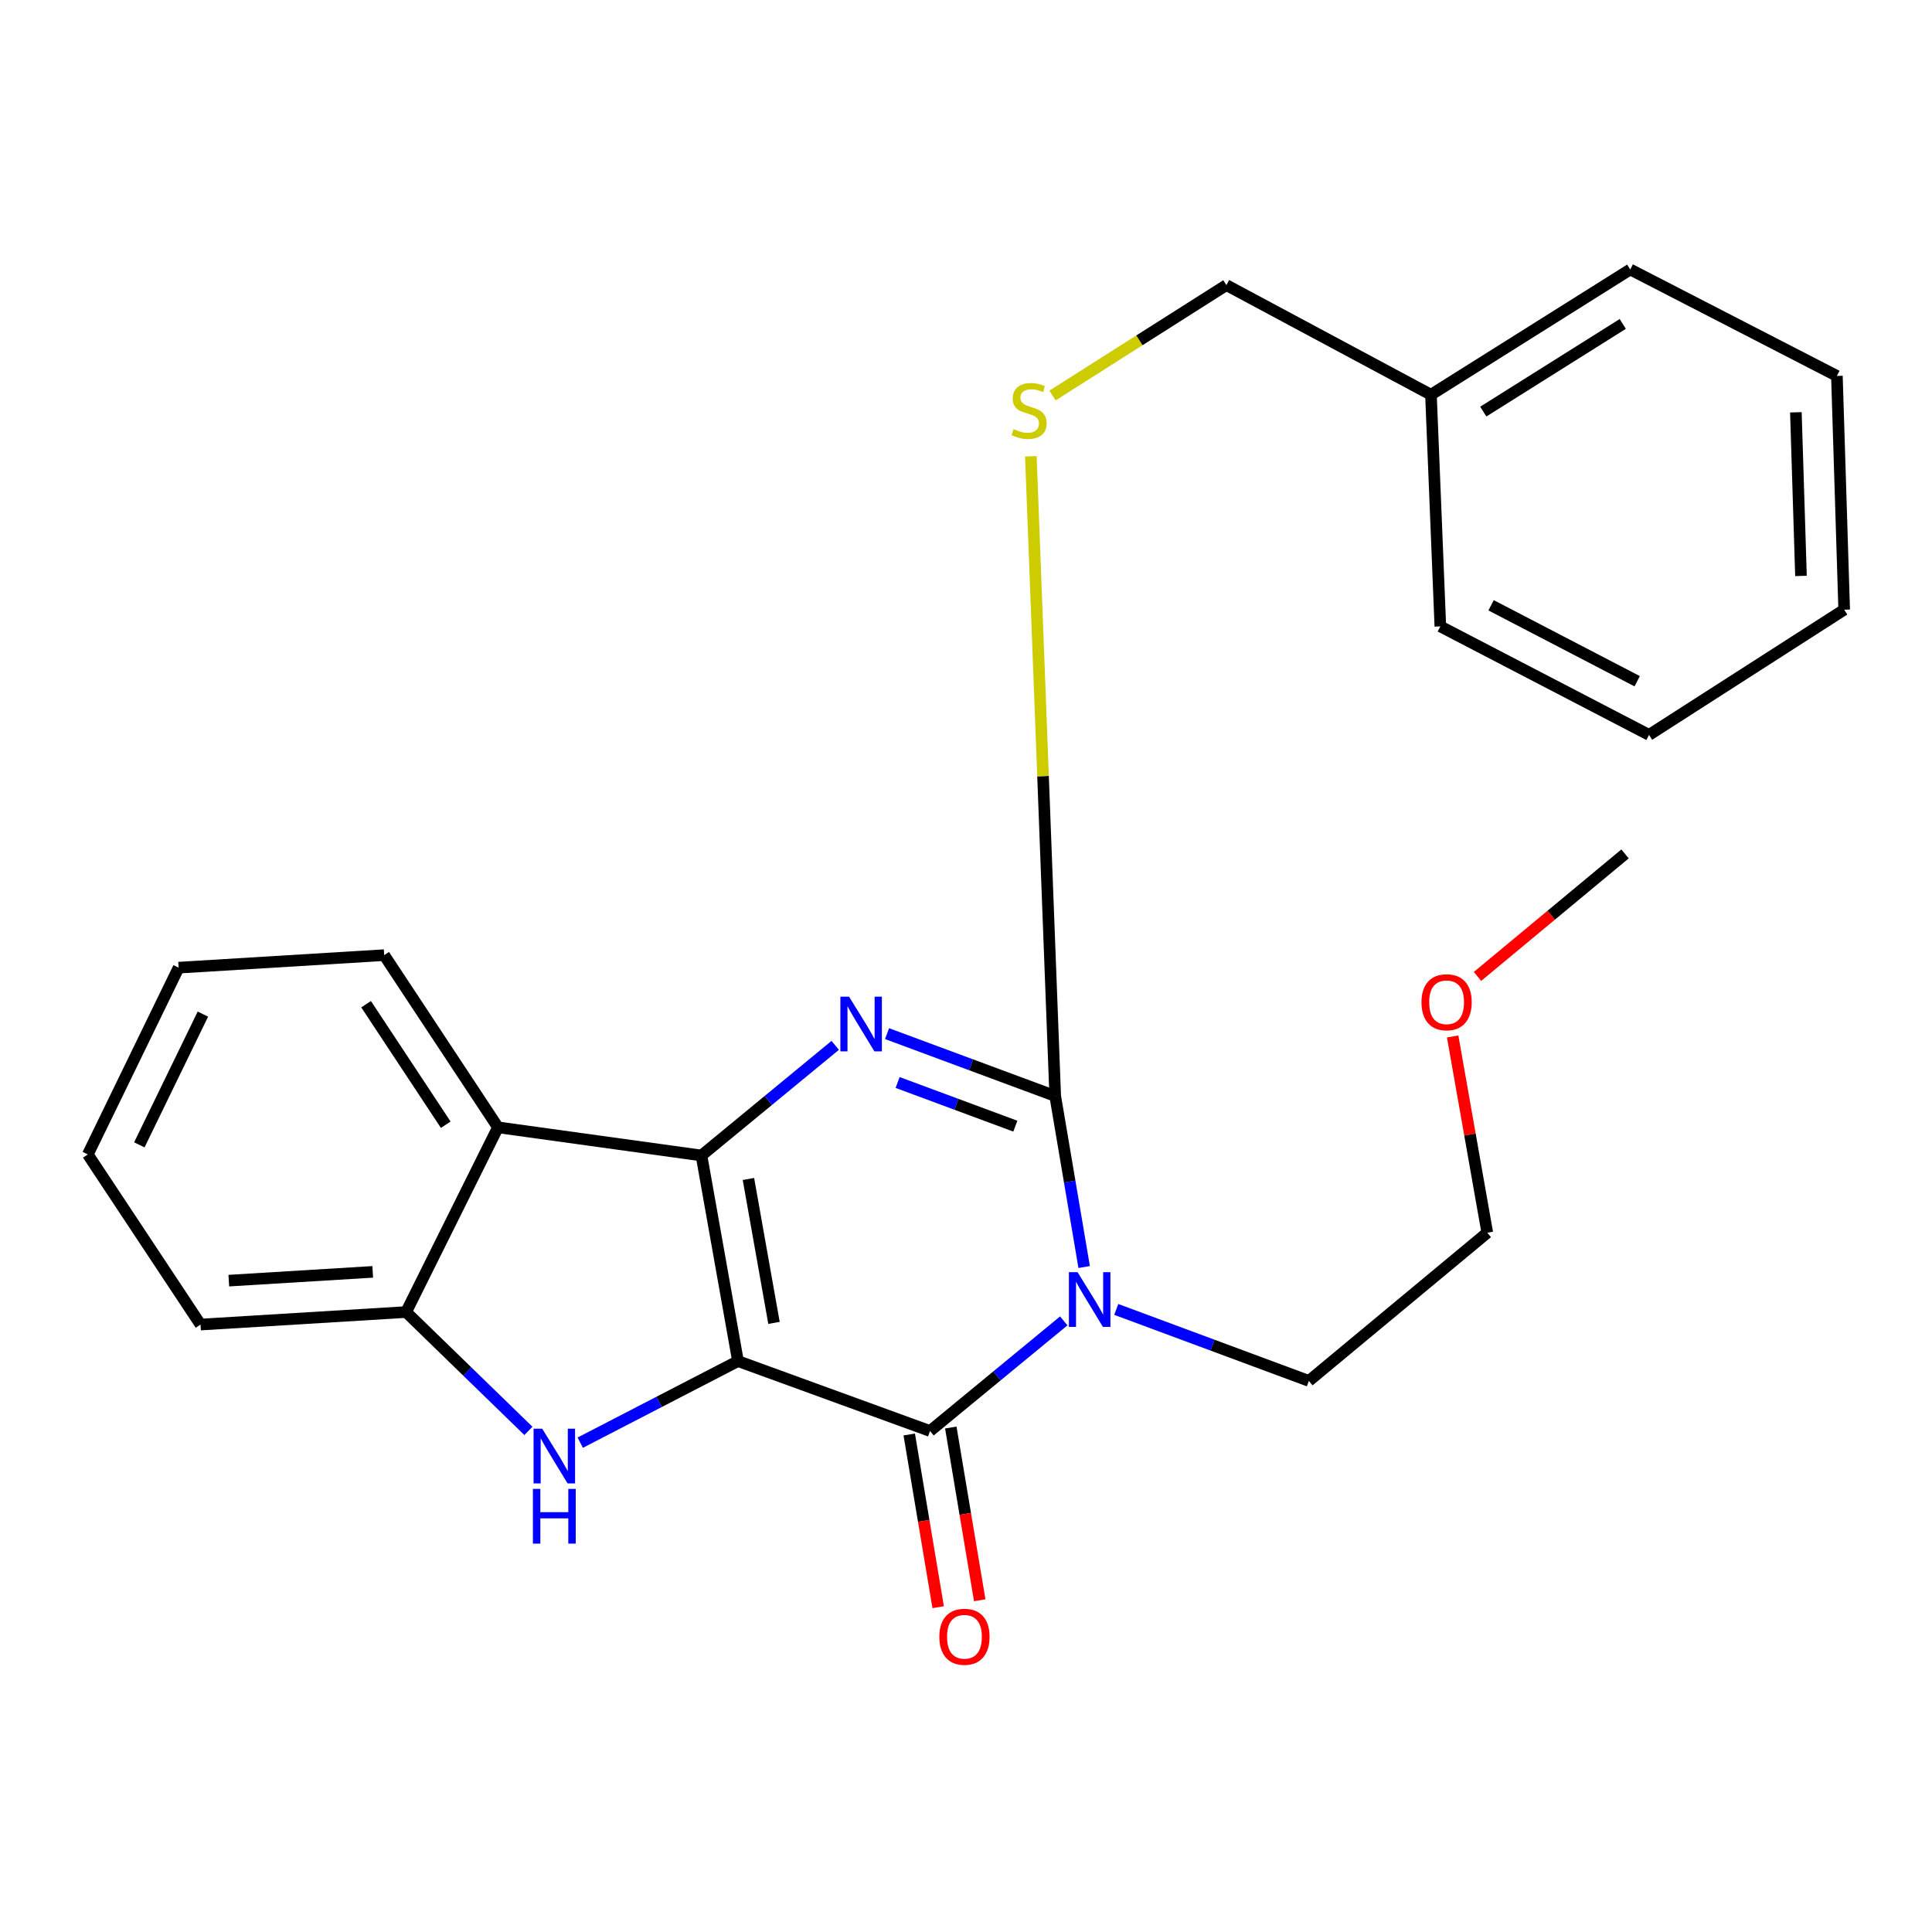<?xml version='1.0' encoding='iso-8859-1'?>
<svg version='1.1' baseProfile='full'
              xmlns='http://www.w3.org/2000/svg'
                      xmlns:rdkit='http://www.rdkit.org/xml'
                      xmlns:xlink='http://www.w3.org/1999/xlink'
                  xml:space='preserve'
width='1000px' height='1000px' viewBox='0 0 1000 1000'>
<!-- END OF HEADER -->
<rect style='opacity:1.0;fill:#FFFFFF;stroke:none' width='1000' height='1000' x='0' y='0'> </rect>
<path class='bond-0' d='M 381.978,704.498 L 363.077,598.083' style='fill:none;fill-rule:evenodd;stroke:#000000;stroke-width:6px;stroke-linecap:butt;stroke-linejoin:miter;stroke-opacity:1' />
<path class='bond-0' d='M 400.615,684.722 L 387.385,610.231' style='fill:none;fill-rule:evenodd;stroke:#000000;stroke-width:6px;stroke-linecap:butt;stroke-linejoin:miter;stroke-opacity:1' />
<path class='bond-2' d='M 381.978,704.498 L 481.378,740.688' style='fill:none;fill-rule:evenodd;stroke:#000000;stroke-width:6px;stroke-linecap:butt;stroke-linejoin:miter;stroke-opacity:1' />
<path class='bond-5' d='M 381.978,704.498 L 341.154,725.612' style='fill:none;fill-rule:evenodd;stroke:#000000;stroke-width:6px;stroke-linecap:butt;stroke-linejoin:miter;stroke-opacity:1' />
<path class='bond-5' d='M 341.154,725.612 L 300.331,746.726' style='fill:none;fill-rule:evenodd;stroke:#0000FF;stroke-width:6px;stroke-linecap:butt;stroke-linejoin:miter;stroke-opacity:1' />
<path class='bond-3' d='M 363.077,598.083 L 397.69,569.579' style='fill:none;fill-rule:evenodd;stroke:#000000;stroke-width:6px;stroke-linecap:butt;stroke-linejoin:miter;stroke-opacity:1' />
<path class='bond-3' d='M 397.69,569.579 L 432.304,541.075' style='fill:none;fill-rule:evenodd;stroke:#0000FF;stroke-width:6px;stroke-linecap:butt;stroke-linejoin:miter;stroke-opacity:1' />
<path class='bond-6' d='M 363.077,598.083 L 257.74,583.507' style='fill:none;fill-rule:evenodd;stroke:#000000;stroke-width:6px;stroke-linecap:butt;stroke-linejoin:miter;stroke-opacity:1' />
<path class='bond-1' d='M 550.593,683.692 L 515.985,712.19' style='fill:none;fill-rule:evenodd;stroke:#0000FF;stroke-width:6px;stroke-linecap:butt;stroke-linejoin:miter;stroke-opacity:1' />
<path class='bond-1' d='M 515.985,712.19 L 481.378,740.688' style='fill:none;fill-rule:evenodd;stroke:#000000;stroke-width:6px;stroke-linecap:butt;stroke-linejoin:miter;stroke-opacity:1' />
<path class='bond-4' d='M 561.16,655.813 L 553.667,611.555' style='fill:none;fill-rule:evenodd;stroke:#0000FF;stroke-width:6px;stroke-linecap:butt;stroke-linejoin:miter;stroke-opacity:1' />
<path class='bond-4' d='M 553.667,611.555 L 546.174,567.296' style='fill:none;fill-rule:evenodd;stroke:#000000;stroke-width:6px;stroke-linecap:butt;stroke-linejoin:miter;stroke-opacity:1' />
<path class='bond-10' d='M 577.775,677.755 L 627.619,696.257' style='fill:none;fill-rule:evenodd;stroke:#0000FF;stroke-width:6px;stroke-linecap:butt;stroke-linejoin:miter;stroke-opacity:1' />
<path class='bond-10' d='M 627.619,696.257 L 677.464,714.76' style='fill:none;fill-rule:evenodd;stroke:#000000;stroke-width:6px;stroke-linecap:butt;stroke-linejoin:miter;stroke-opacity:1' />
<path class='bond-9' d='M 470.623,742.49 L 478.109,787.188' style='fill:none;fill-rule:evenodd;stroke:#000000;stroke-width:6px;stroke-linecap:butt;stroke-linejoin:miter;stroke-opacity:1' />
<path class='bond-9' d='M 478.109,787.188 L 485.596,831.887' style='fill:none;fill-rule:evenodd;stroke:#FF0000;stroke-width:6px;stroke-linecap:butt;stroke-linejoin:miter;stroke-opacity:1' />
<path class='bond-9' d='M 492.132,738.887 L 499.619,783.586' style='fill:none;fill-rule:evenodd;stroke:#000000;stroke-width:6px;stroke-linecap:butt;stroke-linejoin:miter;stroke-opacity:1' />
<path class='bond-9' d='M 499.619,783.586 L 507.105,828.285' style='fill:none;fill-rule:evenodd;stroke:#FF0000;stroke-width:6px;stroke-linecap:butt;stroke-linejoin:miter;stroke-opacity:1' />
<path class='bond-26' d='M 459.139,535.005 L 502.656,551.15' style='fill:none;fill-rule:evenodd;stroke:#0000FF;stroke-width:6px;stroke-linecap:butt;stroke-linejoin:miter;stroke-opacity:1' />
<path class='bond-26' d='M 502.656,551.15 L 546.174,567.296' style='fill:none;fill-rule:evenodd;stroke:#000000;stroke-width:6px;stroke-linecap:butt;stroke-linejoin:miter;stroke-opacity:1' />
<path class='bond-26' d='M 464.608,560.296 L 495.071,571.597' style='fill:none;fill-rule:evenodd;stroke:#0000FF;stroke-width:6px;stroke-linecap:butt;stroke-linejoin:miter;stroke-opacity:1' />
<path class='bond-26' d='M 495.071,571.597 L 525.533,582.899' style='fill:none;fill-rule:evenodd;stroke:#000000;stroke-width:6px;stroke-linecap:butt;stroke-linejoin:miter;stroke-opacity:1' />
<path class='bond-8' d='M 546.174,567.296 L 539.872,401.73' style='fill:none;fill-rule:evenodd;stroke:#000000;stroke-width:6px;stroke-linecap:butt;stroke-linejoin:miter;stroke-opacity:1' />
<path class='bond-8' d='M 539.872,401.73 L 533.569,236.163' style='fill:none;fill-rule:evenodd;stroke:#CCCC00;stroke-width:6px;stroke-linecap:butt;stroke-linejoin:miter;stroke-opacity:1' />
<path class='bond-7' d='M 273.501,740.628 L 241.855,709.871' style='fill:none;fill-rule:evenodd;stroke:#0000FF;stroke-width:6px;stroke-linecap:butt;stroke-linejoin:miter;stroke-opacity:1' />
<path class='bond-7' d='M 241.855,709.871 L 210.208,679.115' style='fill:none;fill-rule:evenodd;stroke:#000000;stroke-width:6px;stroke-linecap:butt;stroke-linejoin:miter;stroke-opacity:1' />
<path class='bond-12' d='M 257.74,583.507 L 198.856,494.381' style='fill:none;fill-rule:evenodd;stroke:#000000;stroke-width:6px;stroke-linecap:butt;stroke-linejoin:miter;stroke-opacity:1' />
<path class='bond-12' d='M 230.711,582.16 L 189.492,519.772' style='fill:none;fill-rule:evenodd;stroke:#000000;stroke-width:6px;stroke-linecap:butt;stroke-linejoin:miter;stroke-opacity:1' />
<path class='bond-25' d='M 257.74,583.507 L 210.208,679.115' style='fill:none;fill-rule:evenodd;stroke:#000000;stroke-width:6px;stroke-linecap:butt;stroke-linejoin:miter;stroke-opacity:1' />
<path class='bond-14' d='M 210.208,679.115 L 103.793,685.597' style='fill:none;fill-rule:evenodd;stroke:#000000;stroke-width:6px;stroke-linecap:butt;stroke-linejoin:miter;stroke-opacity:1' />
<path class='bond-14' d='M 192.92,658.318 L 118.43,662.856' style='fill:none;fill-rule:evenodd;stroke:#000000;stroke-width:6px;stroke-linecap:butt;stroke-linejoin:miter;stroke-opacity:1' />
<path class='bond-11' d='M 544.769,204.72 L 589.774,176.146' style='fill:none;fill-rule:evenodd;stroke:#CCCC00;stroke-width:6px;stroke-linecap:butt;stroke-linejoin:miter;stroke-opacity:1' />
<path class='bond-11' d='M 589.774,176.146 L 634.779,147.572' style='fill:none;fill-rule:evenodd;stroke:#000000;stroke-width:6px;stroke-linecap:butt;stroke-linejoin:miter;stroke-opacity:1' />
<path class='bond-16' d='M 677.464,714.76 L 769.812,638.053' style='fill:none;fill-rule:evenodd;stroke:#000000;stroke-width:6px;stroke-linecap:butt;stroke-linejoin:miter;stroke-opacity:1' />
<path class='bond-13' d='M 634.779,147.572 L 740.661,204.311' style='fill:none;fill-rule:evenodd;stroke:#000000;stroke-width:6px;stroke-linecap:butt;stroke-linejoin:miter;stroke-opacity:1' />
<path class='bond-20' d='M 198.856,494.381 L 92.453,500.863' style='fill:none;fill-rule:evenodd;stroke:#000000;stroke-width:6px;stroke-linecap:butt;stroke-linejoin:miter;stroke-opacity:1' />
<path class='bond-17' d='M 740.661,204.311 L 843.805,139.478' style='fill:none;fill-rule:evenodd;stroke:#000000;stroke-width:6px;stroke-linecap:butt;stroke-linejoin:miter;stroke-opacity:1' />
<path class='bond-17' d='M 767.739,213.05 L 839.939,167.667' style='fill:none;fill-rule:evenodd;stroke:#000000;stroke-width:6px;stroke-linecap:butt;stroke-linejoin:miter;stroke-opacity:1' />
<path class='bond-18' d='M 740.661,204.311 L 745.519,324.224' style='fill:none;fill-rule:evenodd;stroke:#000000;stroke-width:6px;stroke-linecap:butt;stroke-linejoin:miter;stroke-opacity:1' />
<path class='bond-21' d='M 103.793,685.597 L 45.455,597.537' style='fill:none;fill-rule:evenodd;stroke:#000000;stroke-width:6px;stroke-linecap:butt;stroke-linejoin:miter;stroke-opacity:1' />
<path class='bond-15' d='M 751.893,536.476 L 760.853,587.265' style='fill:none;fill-rule:evenodd;stroke:#FF0000;stroke-width:6px;stroke-linecap:butt;stroke-linejoin:miter;stroke-opacity:1' />
<path class='bond-15' d='M 760.853,587.265 L 769.812,638.053' style='fill:none;fill-rule:evenodd;stroke:#000000;stroke-width:6px;stroke-linecap:butt;stroke-linejoin:miter;stroke-opacity:1' />
<path class='bond-19' d='M 764.756,505.397 L 802.936,473.688' style='fill:none;fill-rule:evenodd;stroke:#FF0000;stroke-width:6px;stroke-linecap:butt;stroke-linejoin:miter;stroke-opacity:1' />
<path class='bond-19' d='M 802.936,473.688 L 841.115,441.979' style='fill:none;fill-rule:evenodd;stroke:#000000;stroke-width:6px;stroke-linecap:butt;stroke-linejoin:miter;stroke-opacity:1' />
<path class='bond-22' d='M 843.805,139.478 L 950.777,194.582' style='fill:none;fill-rule:evenodd;stroke:#000000;stroke-width:6px;stroke-linecap:butt;stroke-linejoin:miter;stroke-opacity:1' />
<path class='bond-23' d='M 745.519,324.224 L 853.546,380.382' style='fill:none;fill-rule:evenodd;stroke:#000000;stroke-width:6px;stroke-linecap:butt;stroke-linejoin:miter;stroke-opacity:1' />
<path class='bond-23' d='M 771.783,313.297 L 847.401,352.607' style='fill:none;fill-rule:evenodd;stroke:#000000;stroke-width:6px;stroke-linecap:butt;stroke-linejoin:miter;stroke-opacity:1' />
<path class='bond-27' d='M 92.453,500.863 L 45.455,597.537' style='fill:none;fill-rule:evenodd;stroke:#000000;stroke-width:6px;stroke-linecap:butt;stroke-linejoin:miter;stroke-opacity:1' />
<path class='bond-27' d='M 105.017,524.9 L 72.118,592.572' style='fill:none;fill-rule:evenodd;stroke:#000000;stroke-width:6px;stroke-linecap:butt;stroke-linejoin:miter;stroke-opacity:1' />
<path class='bond-28' d='M 950.777,194.582 L 954.545,315.573' style='fill:none;fill-rule:evenodd;stroke:#000000;stroke-width:6px;stroke-linecap:butt;stroke-linejoin:miter;stroke-opacity:1' />
<path class='bond-28' d='M 929.544,213.409 L 932.182,298.103' style='fill:none;fill-rule:evenodd;stroke:#000000;stroke-width:6px;stroke-linecap:butt;stroke-linejoin:miter;stroke-opacity:1' />
<path class='bond-24' d='M 853.546,380.382 L 954.545,315.573' style='fill:none;fill-rule:evenodd;stroke:#000000;stroke-width:6px;stroke-linecap:butt;stroke-linejoin:miter;stroke-opacity:1' />
<path  class='atom-2' d='M 557.749 658.485
L 567.029 673.485
Q 567.949 674.965, 569.429 677.645
Q 570.909 680.325, 570.989 680.485
L 570.989 658.485
L 574.749 658.485
L 574.749 686.805
L 570.869 686.805
L 560.909 670.405
Q 559.749 668.485, 558.509 666.285
Q 557.309 664.085, 556.949 663.405
L 556.949 686.805
L 553.269 686.805
L 553.269 658.485
L 557.749 658.485
' fill='#0000FF'/>
<path  class='atom-4' d='M 439.46 515.867
L 448.74 530.867
Q 449.66 532.347, 451.14 535.027
Q 452.62 537.707, 452.7 537.867
L 452.7 515.867
L 456.46 515.867
L 456.46 544.187
L 452.58 544.187
L 442.62 527.787
Q 441.46 525.867, 440.22 523.667
Q 439.02 521.467, 438.66 520.787
L 438.66 544.187
L 434.98 544.187
L 434.98 515.867
L 439.46 515.867
' fill='#0000FF'/>
<path  class='atom-6' d='M 280.655 739.505
L 289.935 754.505
Q 290.855 755.985, 292.335 758.665
Q 293.815 761.345, 293.895 761.505
L 293.895 739.505
L 297.655 739.505
L 297.655 767.825
L 293.775 767.825
L 283.815 751.425
Q 282.655 749.505, 281.415 747.305
Q 280.215 745.105, 279.855 744.425
L 279.855 767.825
L 276.175 767.825
L 276.175 739.505
L 280.655 739.505
' fill='#0000FF'/>
<path  class='atom-6' d='M 275.835 770.657
L 279.675 770.657
L 279.675 782.697
L 294.155 782.697
L 294.155 770.657
L 297.995 770.657
L 297.995 798.977
L 294.155 798.977
L 294.155 785.897
L 279.675 785.897
L 279.675 798.977
L 275.835 798.977
L 275.835 770.657
' fill='#0000FF'/>
<path  class='atom-9' d='M 524.665 222.125
Q 524.985 222.245, 526.305 222.805
Q 527.625 223.365, 529.065 223.725
Q 530.545 224.045, 531.985 224.045
Q 534.665 224.045, 536.225 222.765
Q 537.785 221.445, 537.785 219.165
Q 537.785 217.605, 536.985 216.645
Q 536.225 215.685, 535.025 215.165
Q 533.825 214.645, 531.825 214.045
Q 529.305 213.285, 527.785 212.565
Q 526.305 211.845, 525.225 210.325
Q 524.185 208.805, 524.185 206.245
Q 524.185 202.685, 526.585 200.485
Q 529.025 198.285, 533.825 198.285
Q 537.105 198.285, 540.825 199.845
L 539.905 202.925
Q 536.505 201.525, 533.945 201.525
Q 531.185 201.525, 529.665 202.685
Q 528.145 203.805, 528.185 205.765
Q 528.185 207.285, 528.945 208.205
Q 529.745 209.125, 530.865 209.645
Q 532.025 210.165, 533.945 210.765
Q 536.505 211.565, 538.025 212.365
Q 539.545 213.165, 540.625 214.805
Q 541.745 216.405, 541.745 219.165
Q 541.745 223.085, 539.105 225.205
Q 536.505 227.285, 532.145 227.285
Q 529.625 227.285, 527.705 226.725
Q 525.825 226.205, 523.585 225.285
L 524.665 222.125
' fill='#CCCC00'/>
<path  class='atom-10' d='M 486.2 847.184
Q 486.2 840.384, 489.56 836.584
Q 492.92 832.784, 499.2 832.784
Q 505.48 832.784, 508.84 836.584
Q 512.2 840.384, 512.2 847.184
Q 512.2 854.064, 508.8 857.984
Q 505.4 861.864, 499.2 861.864
Q 492.96 861.864, 489.56 857.984
Q 486.2 854.104, 486.2 847.184
M 499.2 858.664
Q 503.52 858.664, 505.84 855.784
Q 508.2 852.864, 508.2 847.184
Q 508.2 841.624, 505.84 838.824
Q 503.52 835.984, 499.2 835.984
Q 494.88 835.984, 492.52 838.784
Q 490.2 841.584, 490.2 847.184
Q 490.2 852.904, 492.52 855.784
Q 494.88 858.664, 499.2 858.664
' fill='#FF0000'/>
<path  class='atom-16' d='M 735.754 518.766
Q 735.754 511.966, 739.114 508.166
Q 742.474 504.366, 748.754 504.366
Q 755.034 504.366, 758.394 508.166
Q 761.754 511.966, 761.754 518.766
Q 761.754 525.646, 758.354 529.566
Q 754.954 533.446, 748.754 533.446
Q 742.514 533.446, 739.114 529.566
Q 735.754 525.686, 735.754 518.766
M 748.754 530.246
Q 753.074 530.246, 755.394 527.366
Q 757.754 524.446, 757.754 518.766
Q 757.754 513.206, 755.394 510.406
Q 753.074 507.566, 748.754 507.566
Q 744.434 507.566, 742.074 510.366
Q 739.754 513.166, 739.754 518.766
Q 739.754 524.486, 742.074 527.366
Q 744.434 530.246, 748.754 530.246
' fill='#FF0000'/>
</svg>
